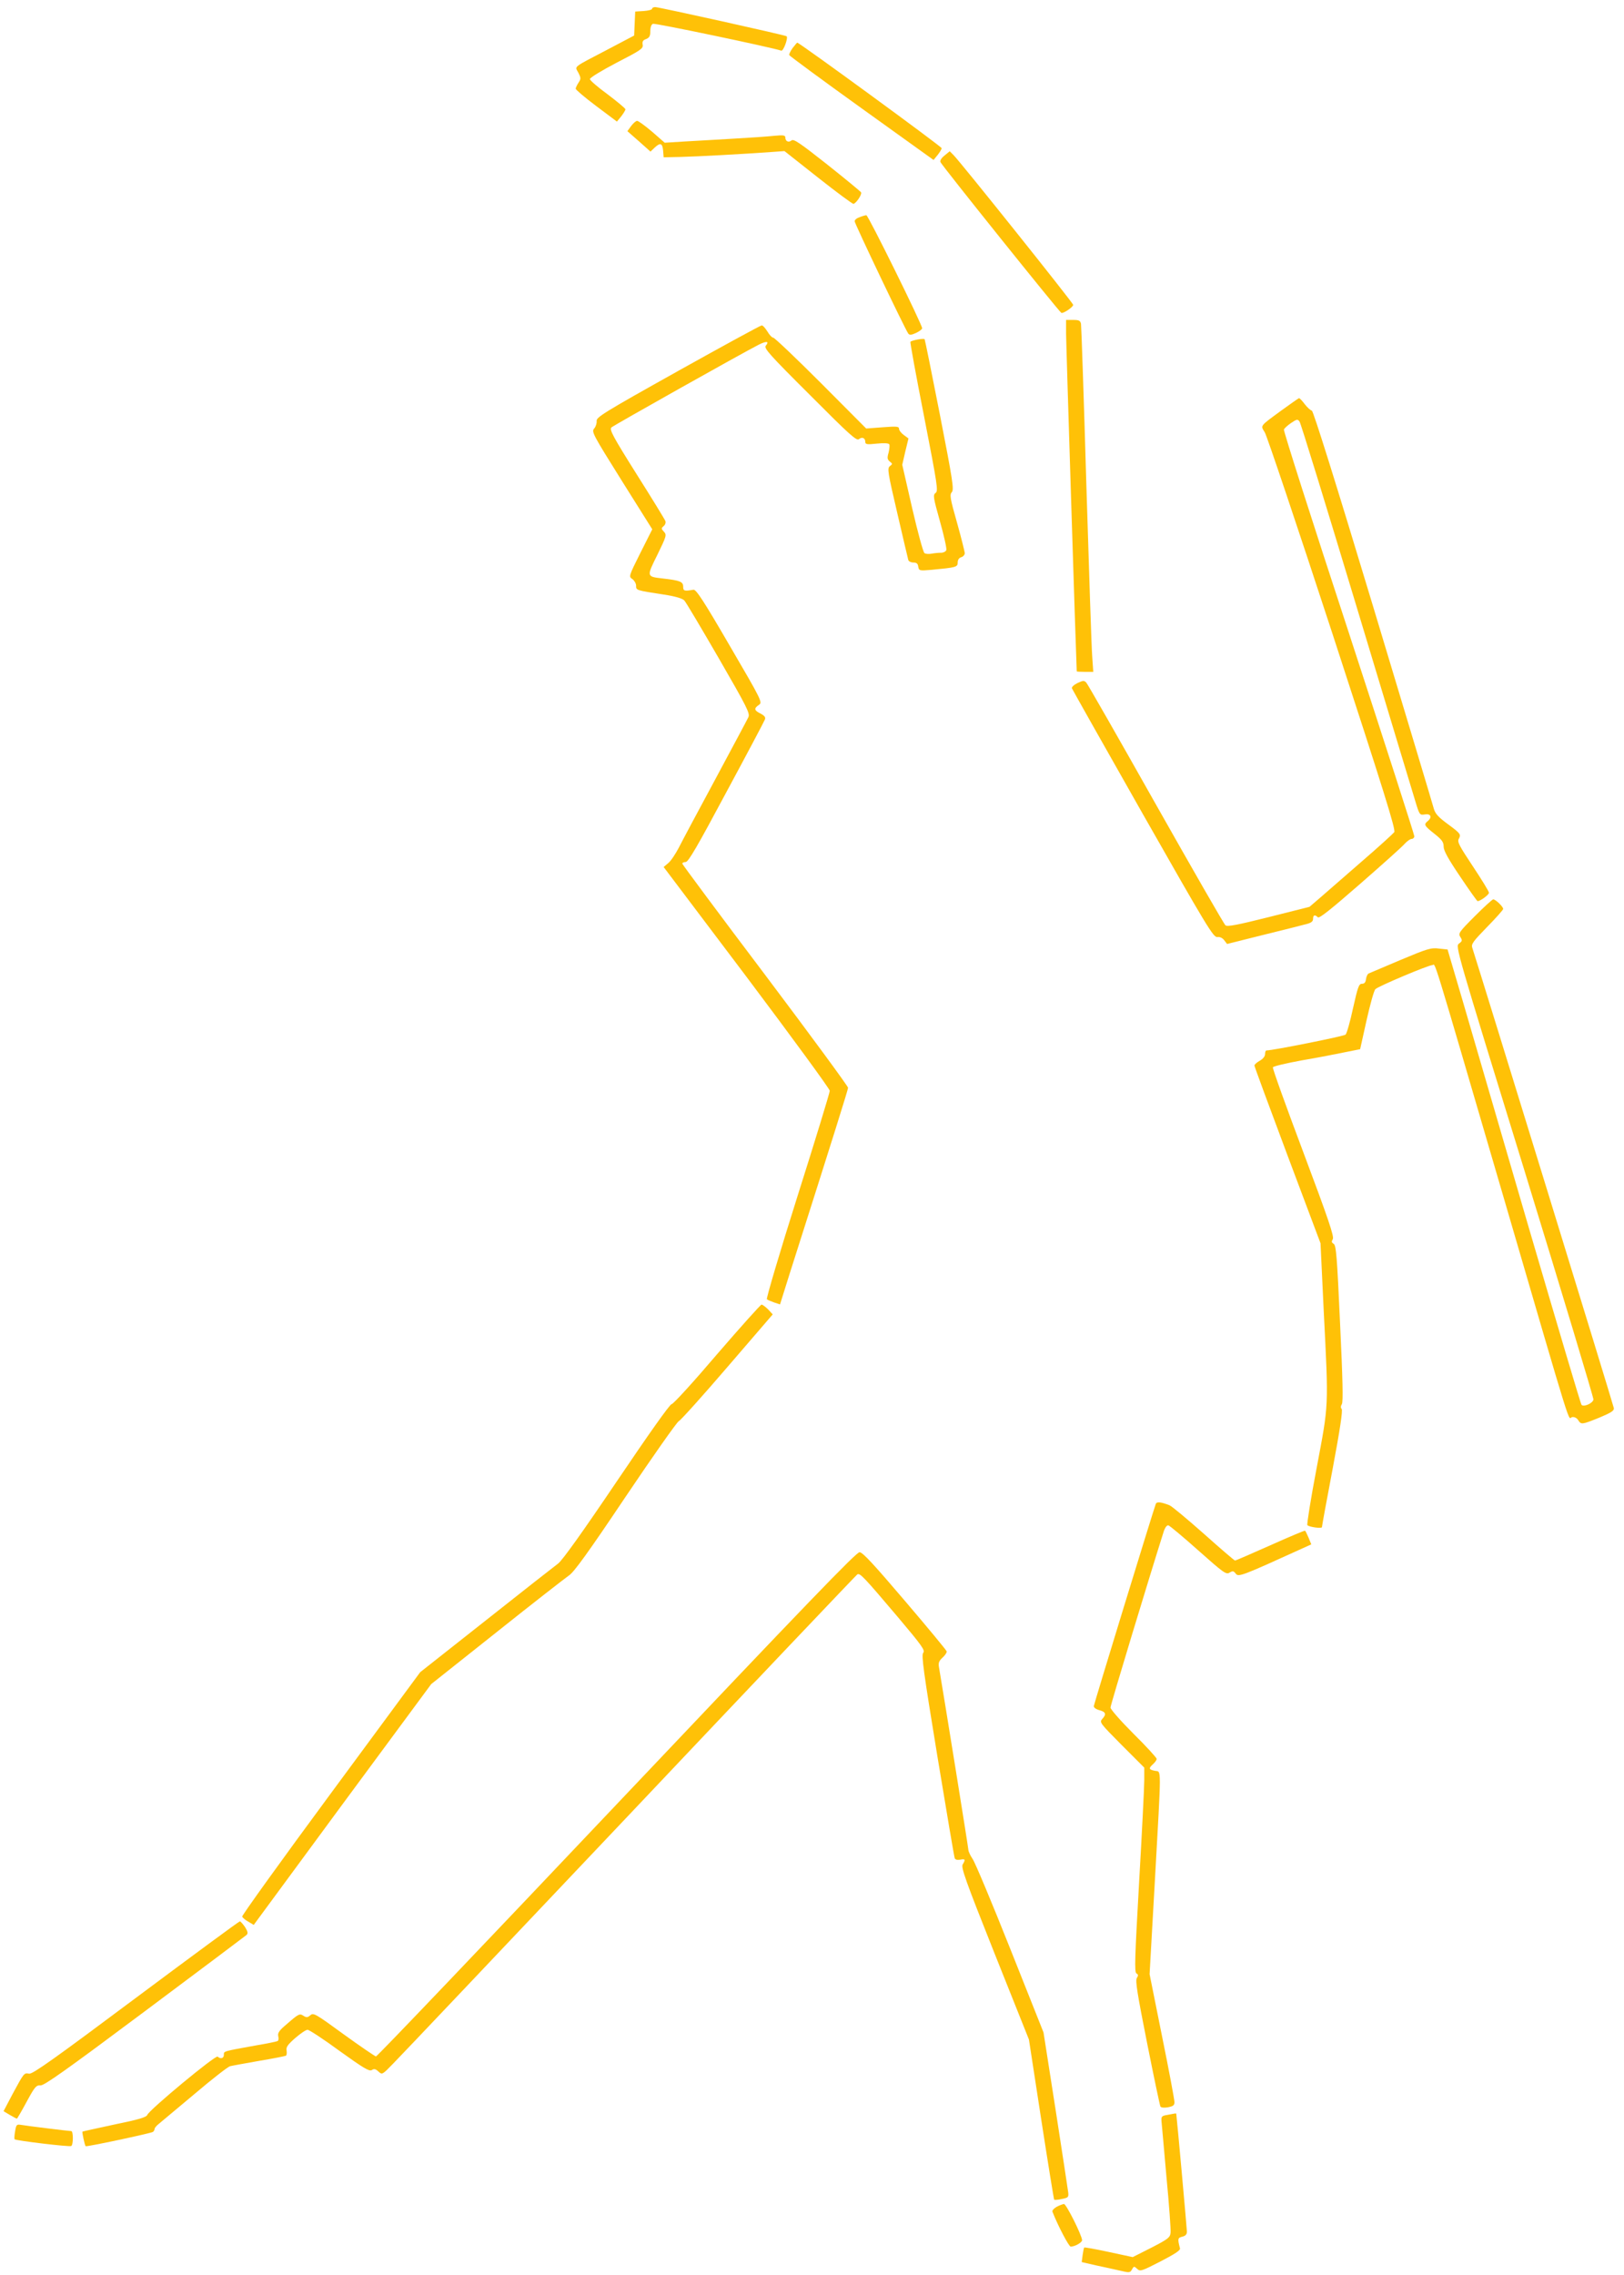 <?xml version="1.0" standalone="no"?>
<!DOCTYPE svg PUBLIC "-//W3C//DTD SVG 20010904//EN"
 "http://www.w3.org/TR/2001/REC-SVG-20010904/DTD/svg10.dtd">
<svg version="1.0" xmlns="http://www.w3.org/2000/svg"
 width="914pt" height="1280pt" viewBox="0 0 914 1280"
 preserveAspectRatio="xMidYMid meet">
<g transform="translate(0,1280) scale(0.1,-0.1)"
fill="#ffc107" stroke="none">
<path d="M3670 12751 c0 -6 -21 -11 -47 -13 l-48 -3 -3 -67 -3 -68 -152 -80
c-199 -104 -182 -91 -162 -129 15 -30 15 -35 1 -56 -9 -14 -16 -29 -16 -34 0
-6 52 -50 116 -98 l116 -87 24 29 c13 17 24 35 24 40 -1 6 -46 43 -100 84 -55
40 -100 79 -100 86 0 8 68 49 150 92 136 70 151 80 147 101 -3 18 1 26 19 32
19 8 24 17 24 45 0 22 6 38 15 41 12 5 665 -132 722 -151 12 -4 40 72 30 81
-6 6 -718 164 -739 164 -10 0 -18 -4 -18 -9z"/>
<path d="M4461 12530 c-12 -17 -21 -35 -19 -40 2 -5 185 -140 408 -300 l404
-290 23 28 c12 15 22 32 23 38 0 9 -801 594 -813 594 -2 0 -13 -14 -26 -30z"/>
<path d="M3552 12091 l-21 -29 65 -57 65 -58 23 22 c32 30 44 26 48 -16 l3
-38 95 2 c91 2 366 17 515 28 l70 5 190 -150 c104 -82 194 -149 199 -147 17 6
49 55 42 65 -3 5 -89 76 -191 157 -151 119 -188 145 -200 135 -17 -14 -35 -5
-35 16 0 13 -11 15 -62 10 -35 -4 -137 -11 -228 -16 -91 -5 -215 -13 -277 -16
l-112 -7 -71 62 c-39 33 -77 61 -84 61 -7 0 -22 -13 -34 -29z"/>
<path d="M5316 11925 c-17 -13 -27 -29 -23 -37 5 -16 667 -841 680 -848 10 -6
67 32 67 45 0 10 -633 802 -673 842 l-22 22 -29 -24z"/>
<path d="M4838 11578 c-16 -5 -28 -15 -28 -23 0 -13 286 -612 302 -632 7 -9
18 -8 44 4 19 9 34 21 34 26 0 21 -304 637 -314 636 -6 0 -23 -5 -38 -11z"/>
<path d="M6000 10923 c0 -53 56 -1824 60 -1900 0 -2 21 -3 46 -3 l47 0 -6 88
c-4 48 -18 483 -33 967 -14 484 -28 890 -30 903 -4 18 -11 22 -44 22 l-40 0 0
-77z"/>
<path d="M3815 10712 c-419 -234 -460 -260 -457 -281 1 -13 -5 -32 -14 -42
-16 -18 -7 -34 155 -293 l172 -274 -67 -133 c-66 -132 -66 -133 -45 -147 11
-8 21 -25 21 -37 0 -26 -2 -26 155 -50 66 -10 105 -22 116 -33 9 -9 96 -156
194 -325 160 -277 177 -311 167 -332 -6 -13 -90 -170 -185 -347 -96 -178 -189
-352 -207 -388 -19 -36 -45 -75 -59 -86 l-26 -22 468 -620 c257 -342 467 -629
467 -639 0 -10 -81 -276 -181 -591 -100 -316 -177 -577 -173 -582 5 -4 24 -12
41 -18 l33 -11 54 172 c254 797 328 1034 329 1047 0 8 -210 294 -466 634 -257
340 -467 623 -467 627 0 5 9 9 19 9 15 0 66 88 229 393 116 215 214 400 217
409 5 12 -2 21 -24 33 -37 18 -39 29 -10 49 21 14 19 20 -164 333 -147 253
-189 317 -204 315 -52 -9 -58 -7 -58 17 0 28 -17 35 -112 46 -96 11 -95 9 -33
134 51 105 53 111 37 129 -16 17 -16 20 -2 32 9 7 13 20 10 28 -3 9 -76 128
-162 264 -134 213 -154 251 -142 263 13 12 730 415 830 466 44 22 60 19 39 -6
-12 -14 19 -49 248 -277 222 -223 263 -260 276 -249 18 15 36 7 36 -16 0 -13
10 -15 64 -9 40 4 67 3 71 -4 3 -5 1 -26 -4 -47 -9 -30 -7 -38 7 -50 16 -12
16 -14 0 -26 -15 -12 -12 -33 42 -264 32 -138 60 -257 62 -264 3 -8 15 -14 29
-14 17 0 25 -6 27 -23 4 -23 6 -24 75 -18 137 13 147 15 147 41 0 15 7 26 20
30 11 3 20 14 20 23 -1 9 -20 87 -44 172 -39 137 -42 157 -29 171 13 15 5 66
-67 435 -45 230 -84 422 -86 425 -4 7 -71 -5 -80 -14 -3 -2 32 -192 77 -421
75 -385 80 -418 65 -429 -16 -12 -14 -24 24 -160 23 -81 39 -154 36 -162 -3
-8 -16 -15 -29 -15 -14 0 -37 -2 -53 -5 -16 -3 -34 -2 -41 3 -7 4 -38 118 -69
252 l-56 245 17 74 18 74 -27 20 c-14 10 -26 26 -26 34 0 14 -13 15 -92 9
l-93 -7 -255 256 c-140 140 -261 255 -268 255 -7 0 -22 16 -33 35 -12 19 -26
35 -32 34 -7 0 -219 -116 -472 -257z"/>
<path d="M7211 10490 c-123 -90 -117 -83 -93 -122 12 -19 183 -528 381 -1133
293 -898 357 -1103 348 -1117 -7 -9 -88 -83 -182 -164 -93 -81 -198 -172 -232
-202 l-63 -54 -230 -58 c-175 -44 -233 -55 -243 -46 -8 6 -184 313 -392 681
-208 369 -384 677 -391 684 -12 13 -18 13 -50 -2 -20 -10 -34 -23 -31 -30 3
-7 182 -325 399 -707 361 -635 397 -695 419 -692 15 2 29 -5 39 -18 l16 -21
204 51 c113 28 222 55 243 61 27 7 37 15 37 29 0 22 10 26 27 9 8 -8 75 46
239 189 126 110 239 211 251 226 13 14 30 26 38 26 8 0 15 7 15 15 0 9 -166
524 -369 1146 -204 621 -368 1135 -365 1142 2 7 20 23 40 37 33 22 37 23 48 8
7 -9 150 -475 319 -1035 169 -560 318 -1054 332 -1099 24 -80 25 -81 55 -76
33 5 42 -16 15 -38 -23 -19 -19 -26 38 -71 43 -34 52 -47 52 -73 0 -22 26 -69
93 -168 51 -76 95 -138 98 -138 16 0 64 36 64 47 0 8 -41 74 -90 148 -77 116
-89 138 -80 155 14 26 11 30 -65 86 -50 37 -67 56 -75 83 -5 20 -159 532 -342
1139 -207 686 -337 1102 -345 1102 -6 0 -24 16 -39 35 -14 19 -29 35 -33 35
-3 -1 -48 -32 -100 -70z"/>
<path d="M8300 7645 c-89 -89 -94 -97 -81 -117 12 -19 11 -23 -8 -37 -20 -16
-18 -22 370 -1281 214 -696 388 -1274 387 -1284 -3 -21 -55 -44 -67 -30 -5 5
-137 452 -296 994 -158 542 -325 1116 -372 1276 l-86 292 -48 5 c-45 6 -64 0
-217 -64 -92 -39 -172 -73 -179 -76 -6 -2 -13 -17 -15 -31 -2 -19 -9 -27 -23
-27 -17 0 -23 -17 -50 -137 -16 -75 -35 -142 -42 -149 -9 -9 -409 -89 -445
-89 -5 0 -8 -9 -8 -20 0 -13 -12 -28 -30 -38 -16 -9 -30 -21 -30 -27 0 -5 84
-233 186 -505 l186 -495 18 -380 c28 -553 29 -519 -40 -885 -33 -173 -56 -318
-52 -321 12 -11 82 -20 82 -11 0 5 27 154 61 332 40 213 57 326 50 333 -6 6
-6 15 1 27 8 12 5 138 -10 455 -17 375 -22 439 -36 447 -12 7 -13 13 -5 26 9
14 -25 114 -165 487 -97 258 -175 474 -172 480 2 6 75 23 162 39 88 15 197 36
244 46 l85 17 36 162 c20 89 42 169 50 176 18 17 298 135 320 135 21 0 -18
127 398 -1295 408 -1397 363 -1251 389 -1248 13 2 27 -5 34 -17 17 -26 20 -26
119 14 65 27 84 39 82 53 -1 13 -743 2423 -797 2591 -7 20 5 36 83 116 50 51
91 97 91 102 0 13 -43 54 -56 54 -5 0 -52 -43 -104 -95z"/>
<path d="M4035 5180 c-131 -154 -246 -280 -255 -280 -10 0 -128 -167 -309
-435 -193 -286 -306 -444 -330 -462 -20 -15 -203 -158 -406 -319 l-370 -292
-503 -682 c-277 -375 -501 -687 -499 -693 3 -7 18 -20 35 -29 l30 -18 499 678
500 677 369 293 c203 162 386 304 406 318 28 18 107 127 317 440 154 229 290
422 301 428 12 6 136 144 275 306 l254 295 -26 28 c-15 15 -32 27 -37 27 -6
-1 -119 -127 -251 -280z"/>
<path d="M6505 4339 c-16 -43 -348 -1126 -349 -1138 -1 -8 13 -18 32 -23 36
-10 40 -23 15 -50 -16 -18 -11 -24 110 -146 l127 -127 0 -70 c0 -39 -13 -297
-29 -575 -24 -426 -27 -506 -15 -513 11 -6 11 -12 2 -26 -9 -15 3 -89 58 -366
38 -191 72 -352 75 -357 4 -6 21 -8 43 -4 29 6 36 11 36 29 0 13 -31 180 -70
371 l-70 349 30 530 c37 661 37 606 0 614 -35 7 -37 14 -10 38 11 10 20 23 20
29 0 6 -58 70 -130 141 -73 73 -130 138 -130 148 0 14 216 727 301 995 7 19
17 32 25 30 7 -2 83 -65 168 -141 143 -127 157 -137 176 -125 18 11 23 10 35
-6 15 -20 36 -12 372 141 l53 24 -15 37 c-9 20 -17 38 -20 40 -2 2 -90 -35
-195 -82 -106 -47 -195 -86 -199 -86 -4 0 -83 68 -176 151 -94 83 -180 155
-193 160 -48 19 -72 21 -77 8z"/>
<path d="M3471 2649 c-739 -780 -1348 -1419 -1355 -1419 -6 1 -87 56 -181 124
-159 116 -171 123 -188 108 -15 -13 -22 -14 -38 -4 -23 15 -27 13 -96 -47 -42
-35 -51 -49 -47 -67 3 -12 2 -24 -3 -27 -4 -3 -62 -15 -128 -26 -182 -33 -175
-31 -175 -52 0 -20 -19 -25 -35 -10 -11 11 -386 -300 -396 -328 -5 -13 -48
-26 -185 -54 -98 -21 -179 -39 -180 -40 -3 -3 13 -77 18 -82 4 -5 364 72 378
80 5 3 10 11 10 17 0 5 10 18 23 28 12 10 103 86 202 169 99 84 189 154 200
156 11 3 84 16 163 30 79 13 147 27 151 29 5 3 6 16 4 29 -4 19 6 33 48 70 30
26 61 47 70 47 9 0 90 -53 180 -119 135 -97 167 -116 181 -108 13 9 22 7 38
-8 21 -19 21 -19 84 46 35 35 634 667 1332 1404 697 737 1273 1343 1279 1347
15 9 35 -12 229 -241 136 -161 154 -187 142 -200 -11 -14 1 -102 79 -578 51
-309 95 -569 98 -577 3 -9 15 -12 31 -9 29 6 31 1 14 -27 -10 -16 15 -88 180
-502 l193 -483 69 -449 c38 -246 71 -450 73 -452 2 -2 22 -1 43 4 36 7 39 10
36 37 -2 17 -34 226 -71 465 l-68 435 -187 470 c-103 259 -198 486 -212 506
-13 19 -24 43 -24 52 0 12 -137 861 -165 1025 -5 26 -1 37 21 57 14 13 24 29
22 34 -1 6 -107 134 -235 284 -173 203 -237 273 -255 274 -18 1 -288 -279
-1367 -1418z"/>
<path d="M764 1559 c-459 -343 -582 -430 -600 -426 -29 5 -28 6 -93 -114 l-51
-97 35 -21 c20 -12 38 -21 40 -21 2 0 27 43 55 95 46 85 54 94 78 92 21 -1
144 86 587 417 308 230 565 423 572 429 10 9 8 19 -8 45 -12 17 -25 32 -29 32
-5 0 -268 -194 -586 -431z"/>
<path d="M6570 901 c-32 -5 -35 -9 -33 -36 2 -16 14 -158 28 -314 15 -156 25
-297 23 -313 -3 -27 -13 -35 -108 -84 l-105 -53 -135 29 c-74 16 -136 27 -138
25 -2 -2 -6 -21 -9 -43 l-5 -39 78 -18 c44 -9 105 -23 137 -30 54 -13 58 -12
68 7 10 18 12 19 29 3 17 -16 25 -13 132 42 79 41 112 62 109 73 -14 55 -13
59 13 66 18 4 26 13 26 28 0 14 -53 605 -60 664 0 1 -3 1 -7 1 -5 -1 -24 -4
-43 -8z"/>
<path d="M85 809 c-4 -22 -5 -42 -3 -45 8 -8 310 -44 319 -38 12 7 12 84 0 84
-12 0 -249 29 -283 35 -24 4 -27 1 -33 -36z"/>
<path d="M5947 384 c-16 -9 -26 -21 -24 -27 32 -82 93 -197 103 -197 23 0 64
23 64 36 0 26 -89 204 -102 204 -7 -1 -26 -8 -41 -16z"/>
</g>
</svg>
